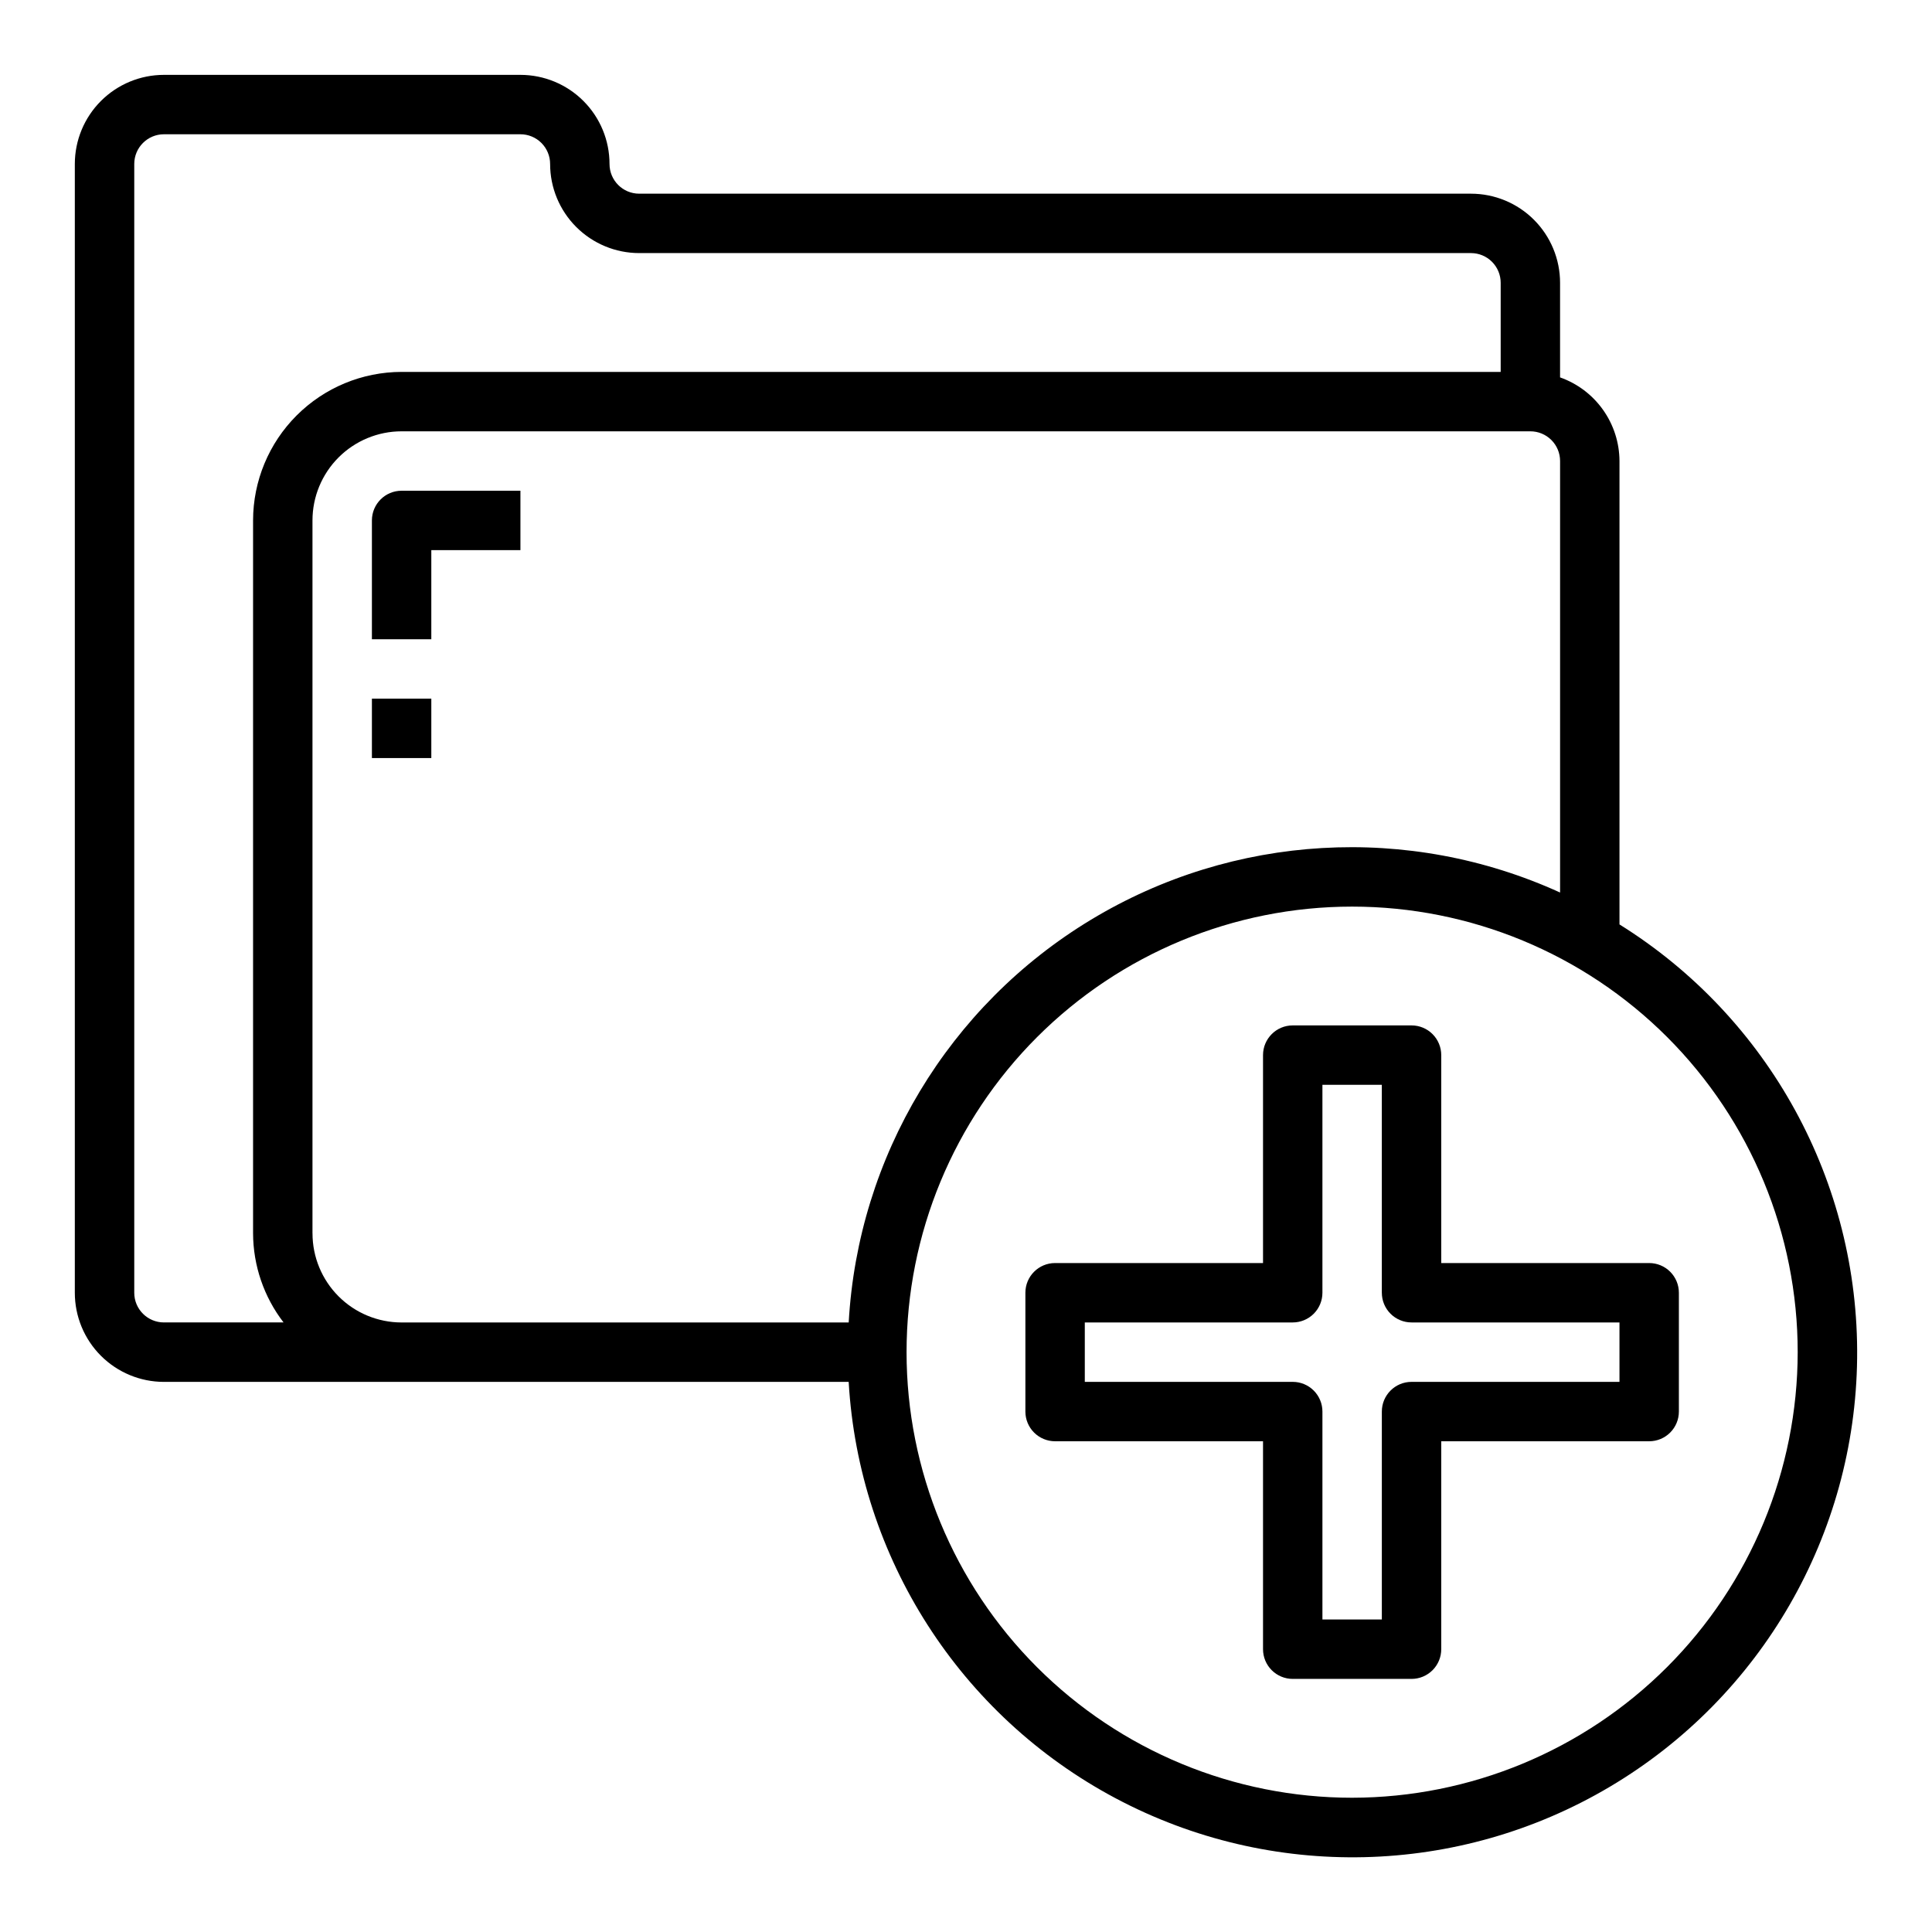 <?xml version="1.0" encoding="UTF-8"?>
<!-- Uploaded to: ICON Repo, www.iconrepo.com, Generator: ICON Repo Mixer Tools -->
<svg fill="#000000" width="800px" height="800px" version="1.1" viewBox="144 144 512 512" xmlns="http://www.w3.org/2000/svg">
 <g>
  <path d="m250.43 274.05c-4.348 0-7.871 3.523-7.871 7.871v31.488h15.742v-23.617h23.617v-15.742z"/>
  <path d="m242.56 329.15h15.742v15.742h-15.742z"/>
  <path d="m581.05 478.72h-55.105v-55.105c0-2.086-0.828-4.09-2.305-5.566-1.477-1.477-3.477-2.305-5.566-2.305h-31.488c-4.348 0-7.871 3.523-7.871 7.871v55.105h-55.105c-4.348 0-7.871 3.523-7.871 7.871v31.488c0 2.09 0.828 4.09 2.305 5.566 1.477 1.477 3.481 2.305 5.566 2.305h55.105v55.105c0 2.09 0.828 4.09 2.305 5.566 1.477 1.477 3.481 2.305 5.566 2.305h31.488c2.09 0 4.09-0.828 5.566-2.305 1.477-1.477 2.305-3.477 2.305-5.566v-55.105h55.105c2.09 0 4.09-0.828 5.566-2.305 1.477-1.477 2.305-3.477 2.305-5.566v-31.488c0-2.086-0.828-4.09-2.305-5.566-1.477-1.477-3.477-2.305-5.566-2.305zm-7.871 31.488h-55.105c-4.348 0-7.871 3.523-7.871 7.871v55.105h-15.746v-55.105c0-2.086-0.828-4.09-2.305-5.566-1.477-1.477-3.477-2.305-5.566-2.305h-55.102v-15.746h55.105-0.004c2.09 0 4.09-0.828 5.566-2.305s2.305-3.477 2.305-5.566v-55.102h15.742v55.105l0.004-0.004c0 2.09 0.828 4.09 2.305 5.566 1.477 1.477 3.481 2.305 5.566 2.305h55.105z"/>
  <path d="m573.18 388.98v-122.8c-0.02-4.867-1.543-9.609-4.363-13.578-2.816-3.969-6.793-6.969-11.383-8.59v-25.066c0-6.262-2.488-12.27-6.914-16.699-4.43-4.43-10.438-6.918-16.699-6.918h-220.42c-4.348 0-7.871-3.523-7.871-7.871 0-6.262-2.488-12.27-6.918-16.699-4.43-4.43-10.438-6.918-16.699-6.918h-94.465c-6.262 0-12.27 2.488-16.699 6.918-4.43 4.43-6.918 10.438-6.918 16.699v299.14c0 6.266 2.488 12.27 6.918 16.699 4.43 4.43 10.438 6.918 16.699 6.918h181.46c2.703 46.605 29.516 88.43 70.734 110.34 41.223 21.914 90.891 20.75 131.04-3.078 40.148-23.824 64.965-66.863 65.477-113.54 0.512-46.684-23.359-90.254-62.973-114.95zm-393.6 97.613v-299.14c0-4.348 3.523-7.871 7.871-7.871h94.465c2.09 0 4.09 0.828 5.566 2.305 1.477 1.477 2.305 3.481 2.305 5.566 0 6.266 2.488 12.27 6.918 16.699 4.43 4.43 10.438 6.918 16.699 6.918h220.42c2.086 0 4.09 0.828 5.566 2.305s2.305 3.481 2.305 5.566v23.617h-291.27c-10.434 0.012-20.438 4.164-27.816 11.543-7.379 7.379-11.531 17.383-11.543 27.816v188.93c0.027 8.543 2.867 16.844 8.078 23.613h-31.695c-4.348 0-7.871-3.523-7.871-7.871zm47.23-15.742v-188.93c0-6.262 2.488-12.27 6.918-16.699 4.43-4.43 10.438-6.918 16.699-6.918h299.14c2.09 0 4.09 0.832 5.566 2.309 1.477 1.477 2.305 3.477 2.305 5.566v114.35c-40.09-18.273-86.621-15.574-124.33 7.219-37.707 22.789-61.73 62.727-64.195 106.72h-118.48c-6.262 0-12.27-2.484-16.699-6.914-4.43-4.43-6.918-10.438-6.918-16.699zm275.52 149.57c-31.316 0-61.352-12.441-83.496-34.582-22.145-22.145-34.586-52.18-34.586-83.496 0-31.316 12.441-61.352 34.586-83.496 22.145-22.145 52.18-34.586 83.496-34.586 31.316 0 61.352 12.441 83.496 34.586 22.141 22.145 34.582 52.18 34.582 83.496-0.035 31.305-12.484 61.32-34.621 83.457s-52.152 34.586-83.457 34.621z"/>
 </g>
</svg>